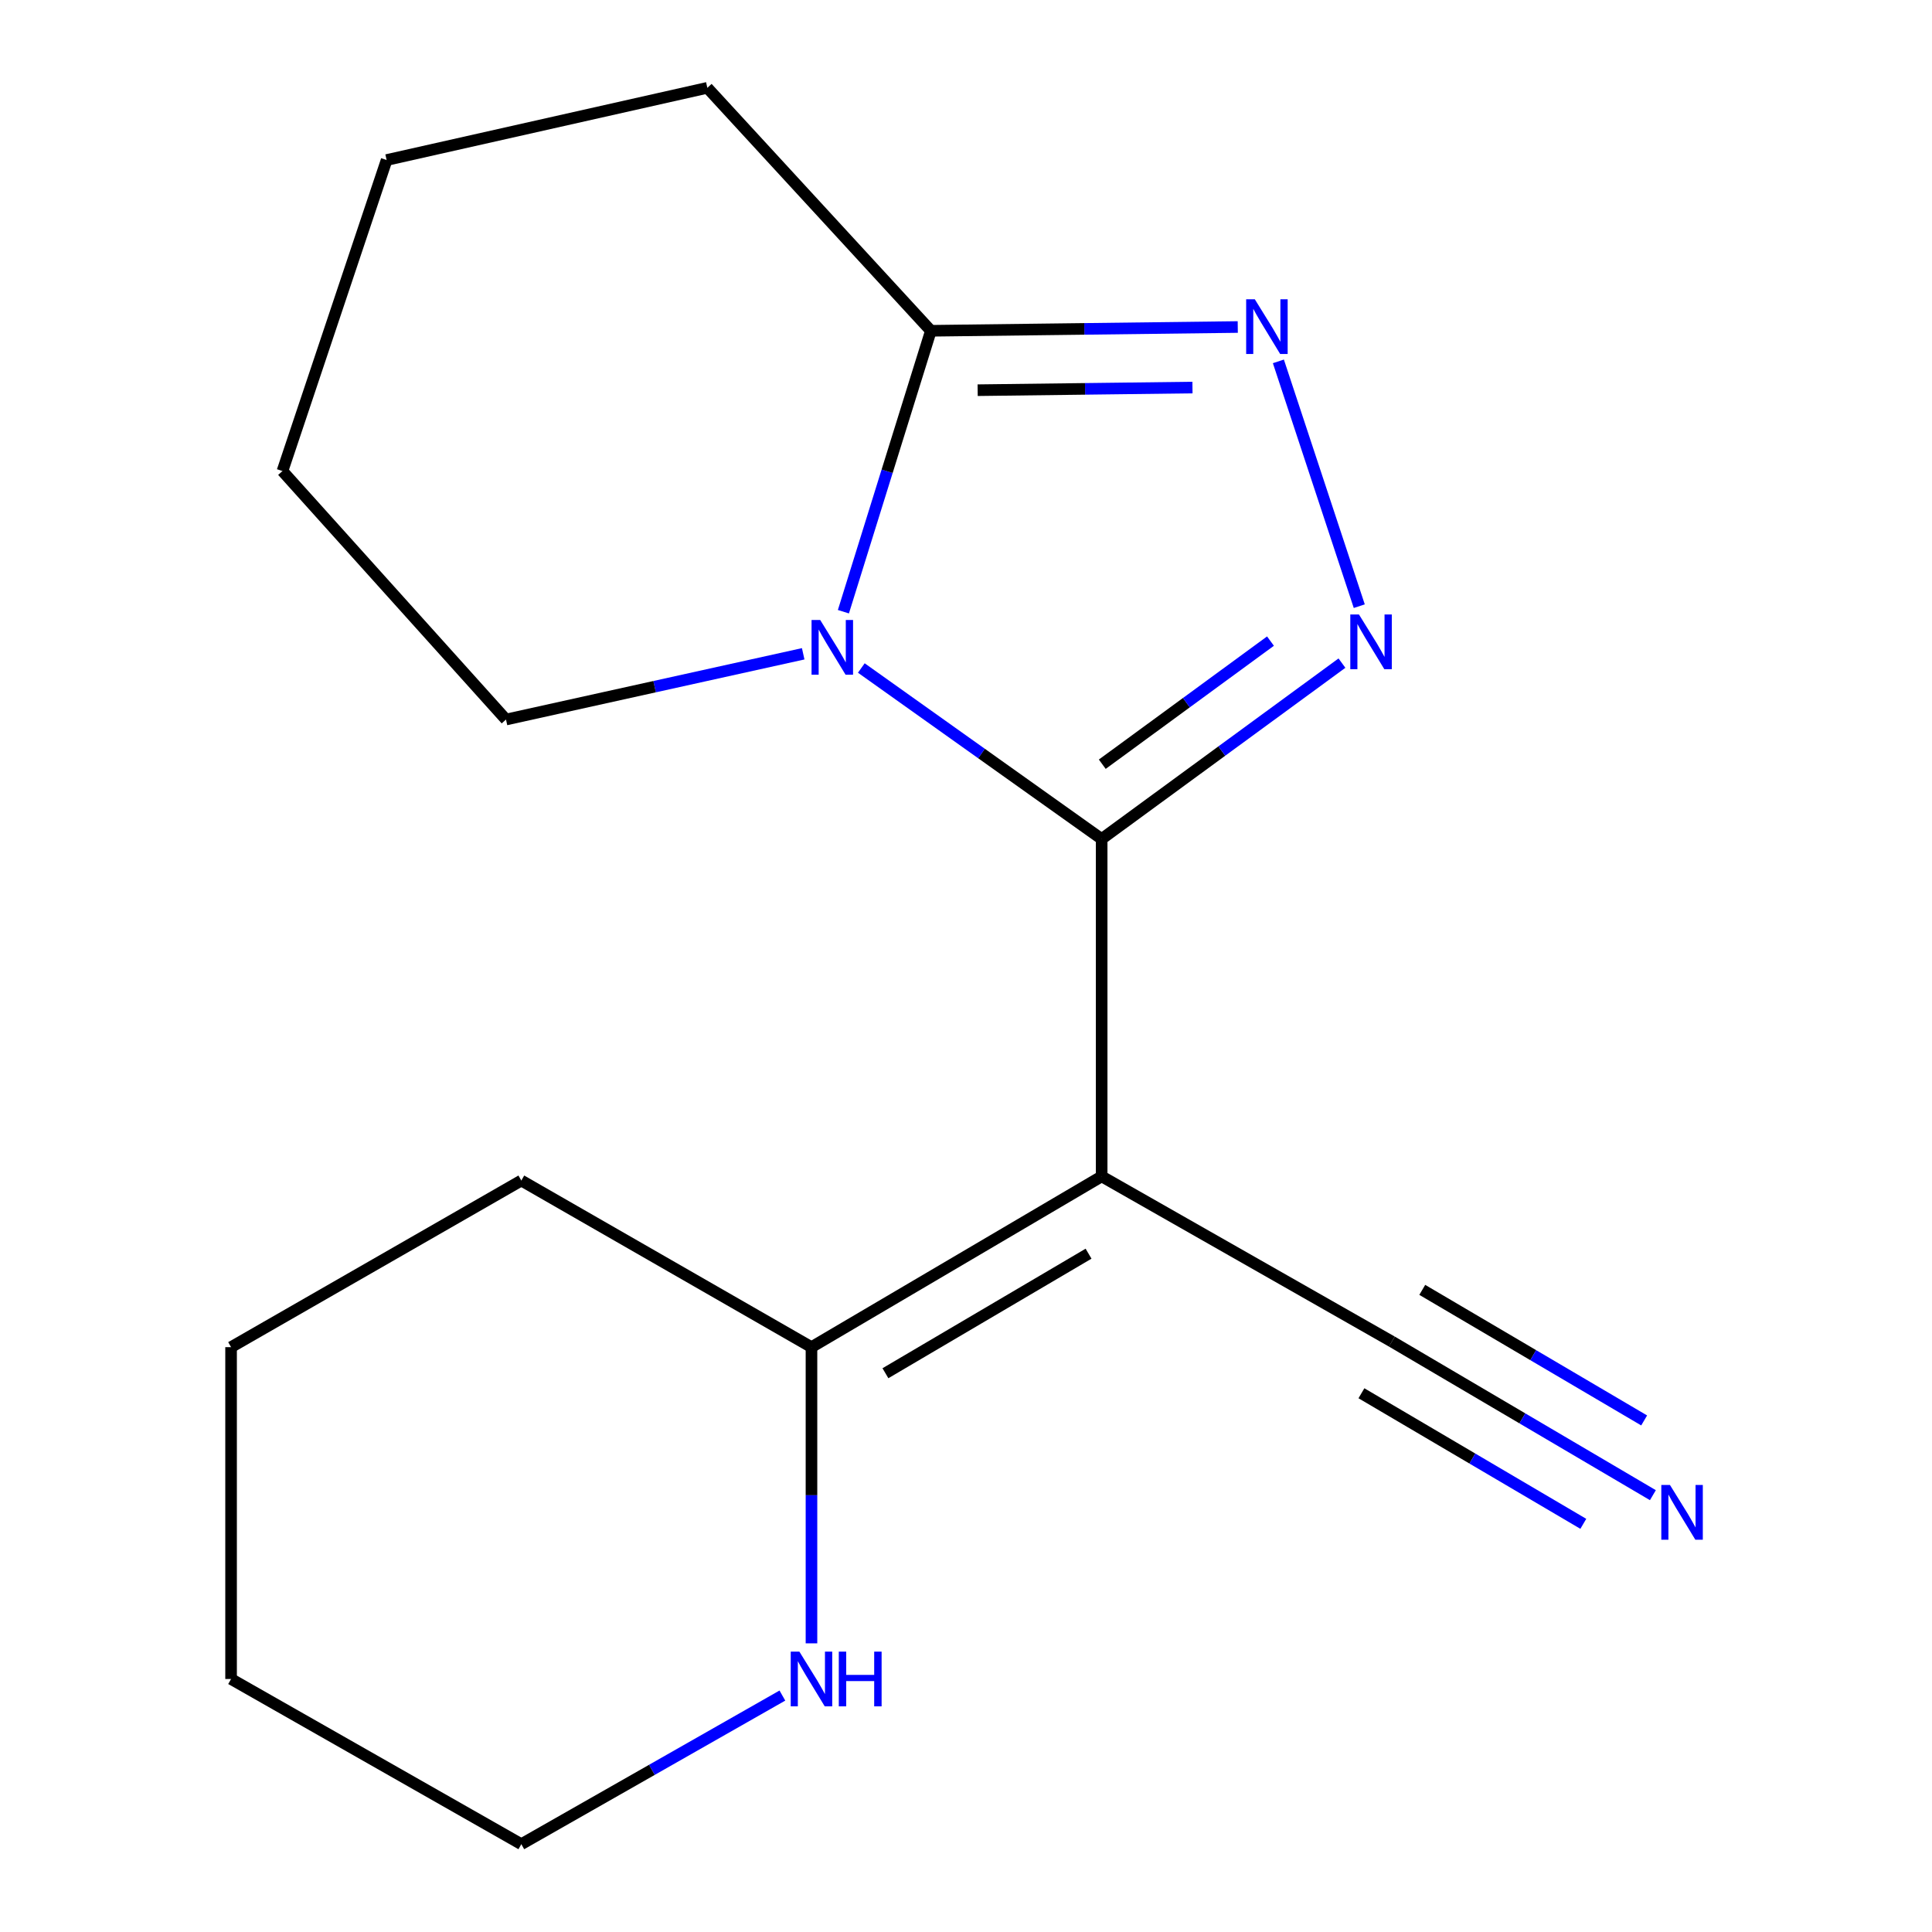 <?xml version='1.0' encoding='iso-8859-1'?>
<svg version='1.1' baseProfile='full'
              xmlns='http://www.w3.org/2000/svg'
                      xmlns:rdkit='http://www.rdkit.org/xml'
                      xmlns:xlink='http://www.w3.org/1999/xlink'
                  xml:space='preserve'
width='1000px' height='1000px' viewBox='0 0 1000 1000'>
<!-- END OF HEADER -->
<rect style='opacity:1.0;fill:#FFFFFF;stroke:none' width='1000' height='1000' x='0' y='0'> </rect>
<path class='bond-0' d='M 570.217,434.267 L 508.017,390.011' style='fill:none;fill-rule:evenodd;stroke:#000000;stroke-width:6px;stroke-linecap:butt;stroke-linejoin:miter;stroke-opacity:1' />
<path class='bond-0' d='M 508.017,390.011 L 445.817,345.756' style='fill:none;fill-rule:evenodd;stroke:#0000FF;stroke-width:6px;stroke-linecap:butt;stroke-linejoin:miter;stroke-opacity:1' />
<path class='bond-1' d='M 570.217,434.267 L 570.217,608.889' style='fill:none;fill-rule:evenodd;stroke:#000000;stroke-width:6px;stroke-linecap:butt;stroke-linejoin:miter;stroke-opacity:1' />
<path class='bond-2' d='M 570.217,434.267 L 632.405,388.749' style='fill:none;fill-rule:evenodd;stroke:#000000;stroke-width:6px;stroke-linecap:butt;stroke-linejoin:miter;stroke-opacity:1' />
<path class='bond-2' d='M 632.405,388.749 L 694.593,343.231' style='fill:none;fill-rule:evenodd;stroke:#0000FF;stroke-width:6px;stroke-linecap:butt;stroke-linejoin:miter;stroke-opacity:1' />
<path class='bond-2' d='M 570.536,395.558 L 614.068,363.696' style='fill:none;fill-rule:evenodd;stroke:#000000;stroke-width:6px;stroke-linecap:butt;stroke-linejoin:miter;stroke-opacity:1' />
<path class='bond-2' d='M 614.068,363.696 L 657.599,331.833' style='fill:none;fill-rule:evenodd;stroke:#0000FF;stroke-width:6px;stroke-linecap:butt;stroke-linejoin:miter;stroke-opacity:1' />
<path class='bond-4' d='M 436.544,316.621 L 459.182,243.917' style='fill:none;fill-rule:evenodd;stroke:#0000FF;stroke-width:6px;stroke-linecap:butt;stroke-linejoin:miter;stroke-opacity:1' />
<path class='bond-4' d='M 459.182,243.917 L 481.82,171.212' style='fill:none;fill-rule:evenodd;stroke:#000000;stroke-width:6px;stroke-linecap:butt;stroke-linejoin:miter;stroke-opacity:1' />
<path class='bond-9' d='M 415.735,338.404 L 338.819,355.417' style='fill:none;fill-rule:evenodd;stroke:#0000FF;stroke-width:6px;stroke-linecap:butt;stroke-linejoin:miter;stroke-opacity:1' />
<path class='bond-9' d='M 338.819,355.417 L 261.903,372.431' style='fill:none;fill-rule:evenodd;stroke:#000000;stroke-width:6px;stroke-linecap:butt;stroke-linejoin:miter;stroke-opacity:1' />
<path class='bond-5' d='M 570.217,608.889 L 420.019,697.286' style='fill:none;fill-rule:evenodd;stroke:#000000;stroke-width:6px;stroke-linecap:butt;stroke-linejoin:miter;stroke-opacity:1' />
<path class='bond-5' d='M 563.435,648.905 L 458.296,710.784' style='fill:none;fill-rule:evenodd;stroke:#000000;stroke-width:6px;stroke-linecap:butt;stroke-linejoin:miter;stroke-opacity:1' />
<path class='bond-6' d='M 570.217,608.889 L 720.416,694.389' style='fill:none;fill-rule:evenodd;stroke:#000000;stroke-width:6px;stroke-linecap:butt;stroke-linejoin:miter;stroke-opacity:1' />
<path class='bond-3' d='M 703.555,313.753 L 661.689,187.043' style='fill:none;fill-rule:evenodd;stroke:#0000FF;stroke-width:6px;stroke-linecap:butt;stroke-linejoin:miter;stroke-opacity:1' />
<path class='bond-17' d='M 640.663,169.259 L 561.242,170.236' style='fill:none;fill-rule:evenodd;stroke:#0000FF;stroke-width:6px;stroke-linecap:butt;stroke-linejoin:miter;stroke-opacity:1' />
<path class='bond-17' d='M 561.242,170.236 L 481.82,171.212' style='fill:none;fill-rule:evenodd;stroke:#000000;stroke-width:6px;stroke-linecap:butt;stroke-linejoin:miter;stroke-opacity:1' />
<path class='bond-17' d='M 617.219,200.597 L 561.623,201.28' style='fill:none;fill-rule:evenodd;stroke:#0000FF;stroke-width:6px;stroke-linecap:butt;stroke-linejoin:miter;stroke-opacity:1' />
<path class='bond-17' d='M 561.623,201.28 L 506.028,201.964' style='fill:none;fill-rule:evenodd;stroke:#000000;stroke-width:6px;stroke-linecap:butt;stroke-linejoin:miter;stroke-opacity:1' />
<path class='bond-10' d='M 481.82,171.212 L 366.118,45.455' style='fill:none;fill-rule:evenodd;stroke:#000000;stroke-width:6px;stroke-linecap:butt;stroke-linejoin:miter;stroke-opacity:1' />
<path class='bond-8' d='M 420.019,697.286 L 420.019,773.939' style='fill:none;fill-rule:evenodd;stroke:#000000;stroke-width:6px;stroke-linecap:butt;stroke-linejoin:miter;stroke-opacity:1' />
<path class='bond-8' d='M 420.019,773.939 L 420.019,850.591' style='fill:none;fill-rule:evenodd;stroke:#0000FF;stroke-width:6px;stroke-linecap:butt;stroke-linejoin:miter;stroke-opacity:1' />
<path class='bond-11' d='M 420.019,697.286 L 269.838,611.045' style='fill:none;fill-rule:evenodd;stroke:#000000;stroke-width:6px;stroke-linecap:butt;stroke-linejoin:miter;stroke-opacity:1' />
<path class='bond-7' d='M 720.416,694.389 L 787.975,734.145' style='fill:none;fill-rule:evenodd;stroke:#000000;stroke-width:6px;stroke-linecap:butt;stroke-linejoin:miter;stroke-opacity:1' />
<path class='bond-7' d='M 787.975,734.145 L 855.534,773.902' style='fill:none;fill-rule:evenodd;stroke:#0000FF;stroke-width:6px;stroke-linecap:butt;stroke-linejoin:miter;stroke-opacity:1' />
<path class='bond-7' d='M 704.67,721.146 L 762.095,754.94' style='fill:none;fill-rule:evenodd;stroke:#000000;stroke-width:6px;stroke-linecap:butt;stroke-linejoin:miter;stroke-opacity:1' />
<path class='bond-7' d='M 762.095,754.94 L 819.52,788.733' style='fill:none;fill-rule:evenodd;stroke:#0000FF;stroke-width:6px;stroke-linecap:butt;stroke-linejoin:miter;stroke-opacity:1' />
<path class='bond-7' d='M 736.162,667.631 L 793.587,701.424' style='fill:none;fill-rule:evenodd;stroke:#000000;stroke-width:6px;stroke-linecap:butt;stroke-linejoin:miter;stroke-opacity:1' />
<path class='bond-7' d='M 793.587,701.424 L 851.013,735.217' style='fill:none;fill-rule:evenodd;stroke:#0000FF;stroke-width:6px;stroke-linecap:butt;stroke-linejoin:miter;stroke-opacity:1' />
<path class='bond-12' d='M 404.959,877.619 L 337.398,916.082' style='fill:none;fill-rule:evenodd;stroke:#0000FF;stroke-width:6px;stroke-linecap:butt;stroke-linejoin:miter;stroke-opacity:1' />
<path class='bond-12' d='M 337.398,916.082 L 269.838,954.545' style='fill:none;fill-rule:evenodd;stroke:#000000;stroke-width:6px;stroke-linecap:butt;stroke-linejoin:miter;stroke-opacity:1' />
<path class='bond-13' d='M 261.903,372.431 L 146.202,243.81' style='fill:none;fill-rule:evenodd;stroke:#000000;stroke-width:6px;stroke-linecap:butt;stroke-linejoin:miter;stroke-opacity:1' />
<path class='bond-18' d='M 366.118,45.455 L 200.12,82.832' style='fill:none;fill-rule:evenodd;stroke:#000000;stroke-width:6px;stroke-linecap:butt;stroke-linejoin:miter;stroke-opacity:1' />
<path class='bond-15' d='M 269.838,611.045 L 119.605,697.286' style='fill:none;fill-rule:evenodd;stroke:#000000;stroke-width:6px;stroke-linecap:butt;stroke-linejoin:miter;stroke-opacity:1' />
<path class='bond-19' d='M 269.838,954.545 L 119.605,869.045' style='fill:none;fill-rule:evenodd;stroke:#000000;stroke-width:6px;stroke-linecap:butt;stroke-linejoin:miter;stroke-opacity:1' />
<path class='bond-14' d='M 146.202,243.81 L 200.12,82.832' style='fill:none;fill-rule:evenodd;stroke:#000000;stroke-width:6px;stroke-linecap:butt;stroke-linejoin:miter;stroke-opacity:1' />
<path class='bond-16' d='M 119.605,697.286 L 119.605,869.045' style='fill:none;fill-rule:evenodd;stroke:#000000;stroke-width:6px;stroke-linecap:butt;stroke-linejoin:miter;stroke-opacity:1' />
<path  class='atom-1' d='M 424.539 320.911
L 433.819 335.911
Q 434.739 337.391, 436.219 340.071
Q 437.699 342.751, 437.779 342.911
L 437.779 320.911
L 441.539 320.911
L 441.539 349.231
L 437.659 349.231
L 427.699 332.831
Q 426.539 330.911, 425.299 328.711
Q 424.099 326.511, 423.739 325.831
L 423.739 349.231
L 420.059 349.231
L 420.059 320.911
L 424.539 320.911
' fill='#0000FF'/>
<path  class='atom-3' d='M 703.393 318.048
L 712.673 333.048
Q 713.593 334.528, 715.073 337.208
Q 716.553 339.888, 716.633 340.048
L 716.633 318.048
L 720.393 318.048
L 720.393 346.368
L 716.513 346.368
L 706.553 329.968
Q 705.393 328.048, 704.153 325.848
Q 702.953 323.648, 702.593 322.968
L 702.593 346.368
L 698.913 346.368
L 698.913 318.048
L 703.393 318.048
' fill='#0000FF'/>
<path  class='atom-4' d='M 649.492 154.913
L 658.772 169.913
Q 659.692 171.393, 661.172 174.073
Q 662.652 176.753, 662.732 176.913
L 662.732 154.913
L 666.492 154.913
L 666.492 183.233
L 662.612 183.233
L 652.652 166.833
Q 651.492 164.913, 650.252 162.713
Q 649.052 160.513, 648.692 159.833
L 648.692 183.233
L 645.012 183.233
L 645.012 154.913
L 649.492 154.913
' fill='#0000FF'/>
<path  class='atom-8' d='M 864.372 768.627
L 873.652 783.627
Q 874.572 785.107, 876.052 787.787
Q 877.532 790.467, 877.612 790.627
L 877.612 768.627
L 881.372 768.627
L 881.372 796.947
L 877.492 796.947
L 867.532 780.547
Q 866.372 778.627, 865.132 776.427
Q 863.932 774.227, 863.572 773.547
L 863.572 796.947
L 859.892 796.947
L 859.892 768.627
L 864.372 768.627
' fill='#0000FF'/>
<path  class='atom-9' d='M 413.759 854.885
L 423.039 869.885
Q 423.959 871.365, 425.439 874.045
Q 426.919 876.725, 426.999 876.885
L 426.999 854.885
L 430.759 854.885
L 430.759 883.205
L 426.879 883.205
L 416.919 866.805
Q 415.759 864.885, 414.519 862.685
Q 413.319 860.485, 412.959 859.805
L 412.959 883.205
L 409.279 883.205
L 409.279 854.885
L 413.759 854.885
' fill='#0000FF'/>
<path  class='atom-9' d='M 434.159 854.885
L 437.999 854.885
L 437.999 866.925
L 452.479 866.925
L 452.479 854.885
L 456.319 854.885
L 456.319 883.205
L 452.479 883.205
L 452.479 870.125
L 437.999 870.125
L 437.999 883.205
L 434.159 883.205
L 434.159 854.885
' fill='#0000FF'/>
</svg>

